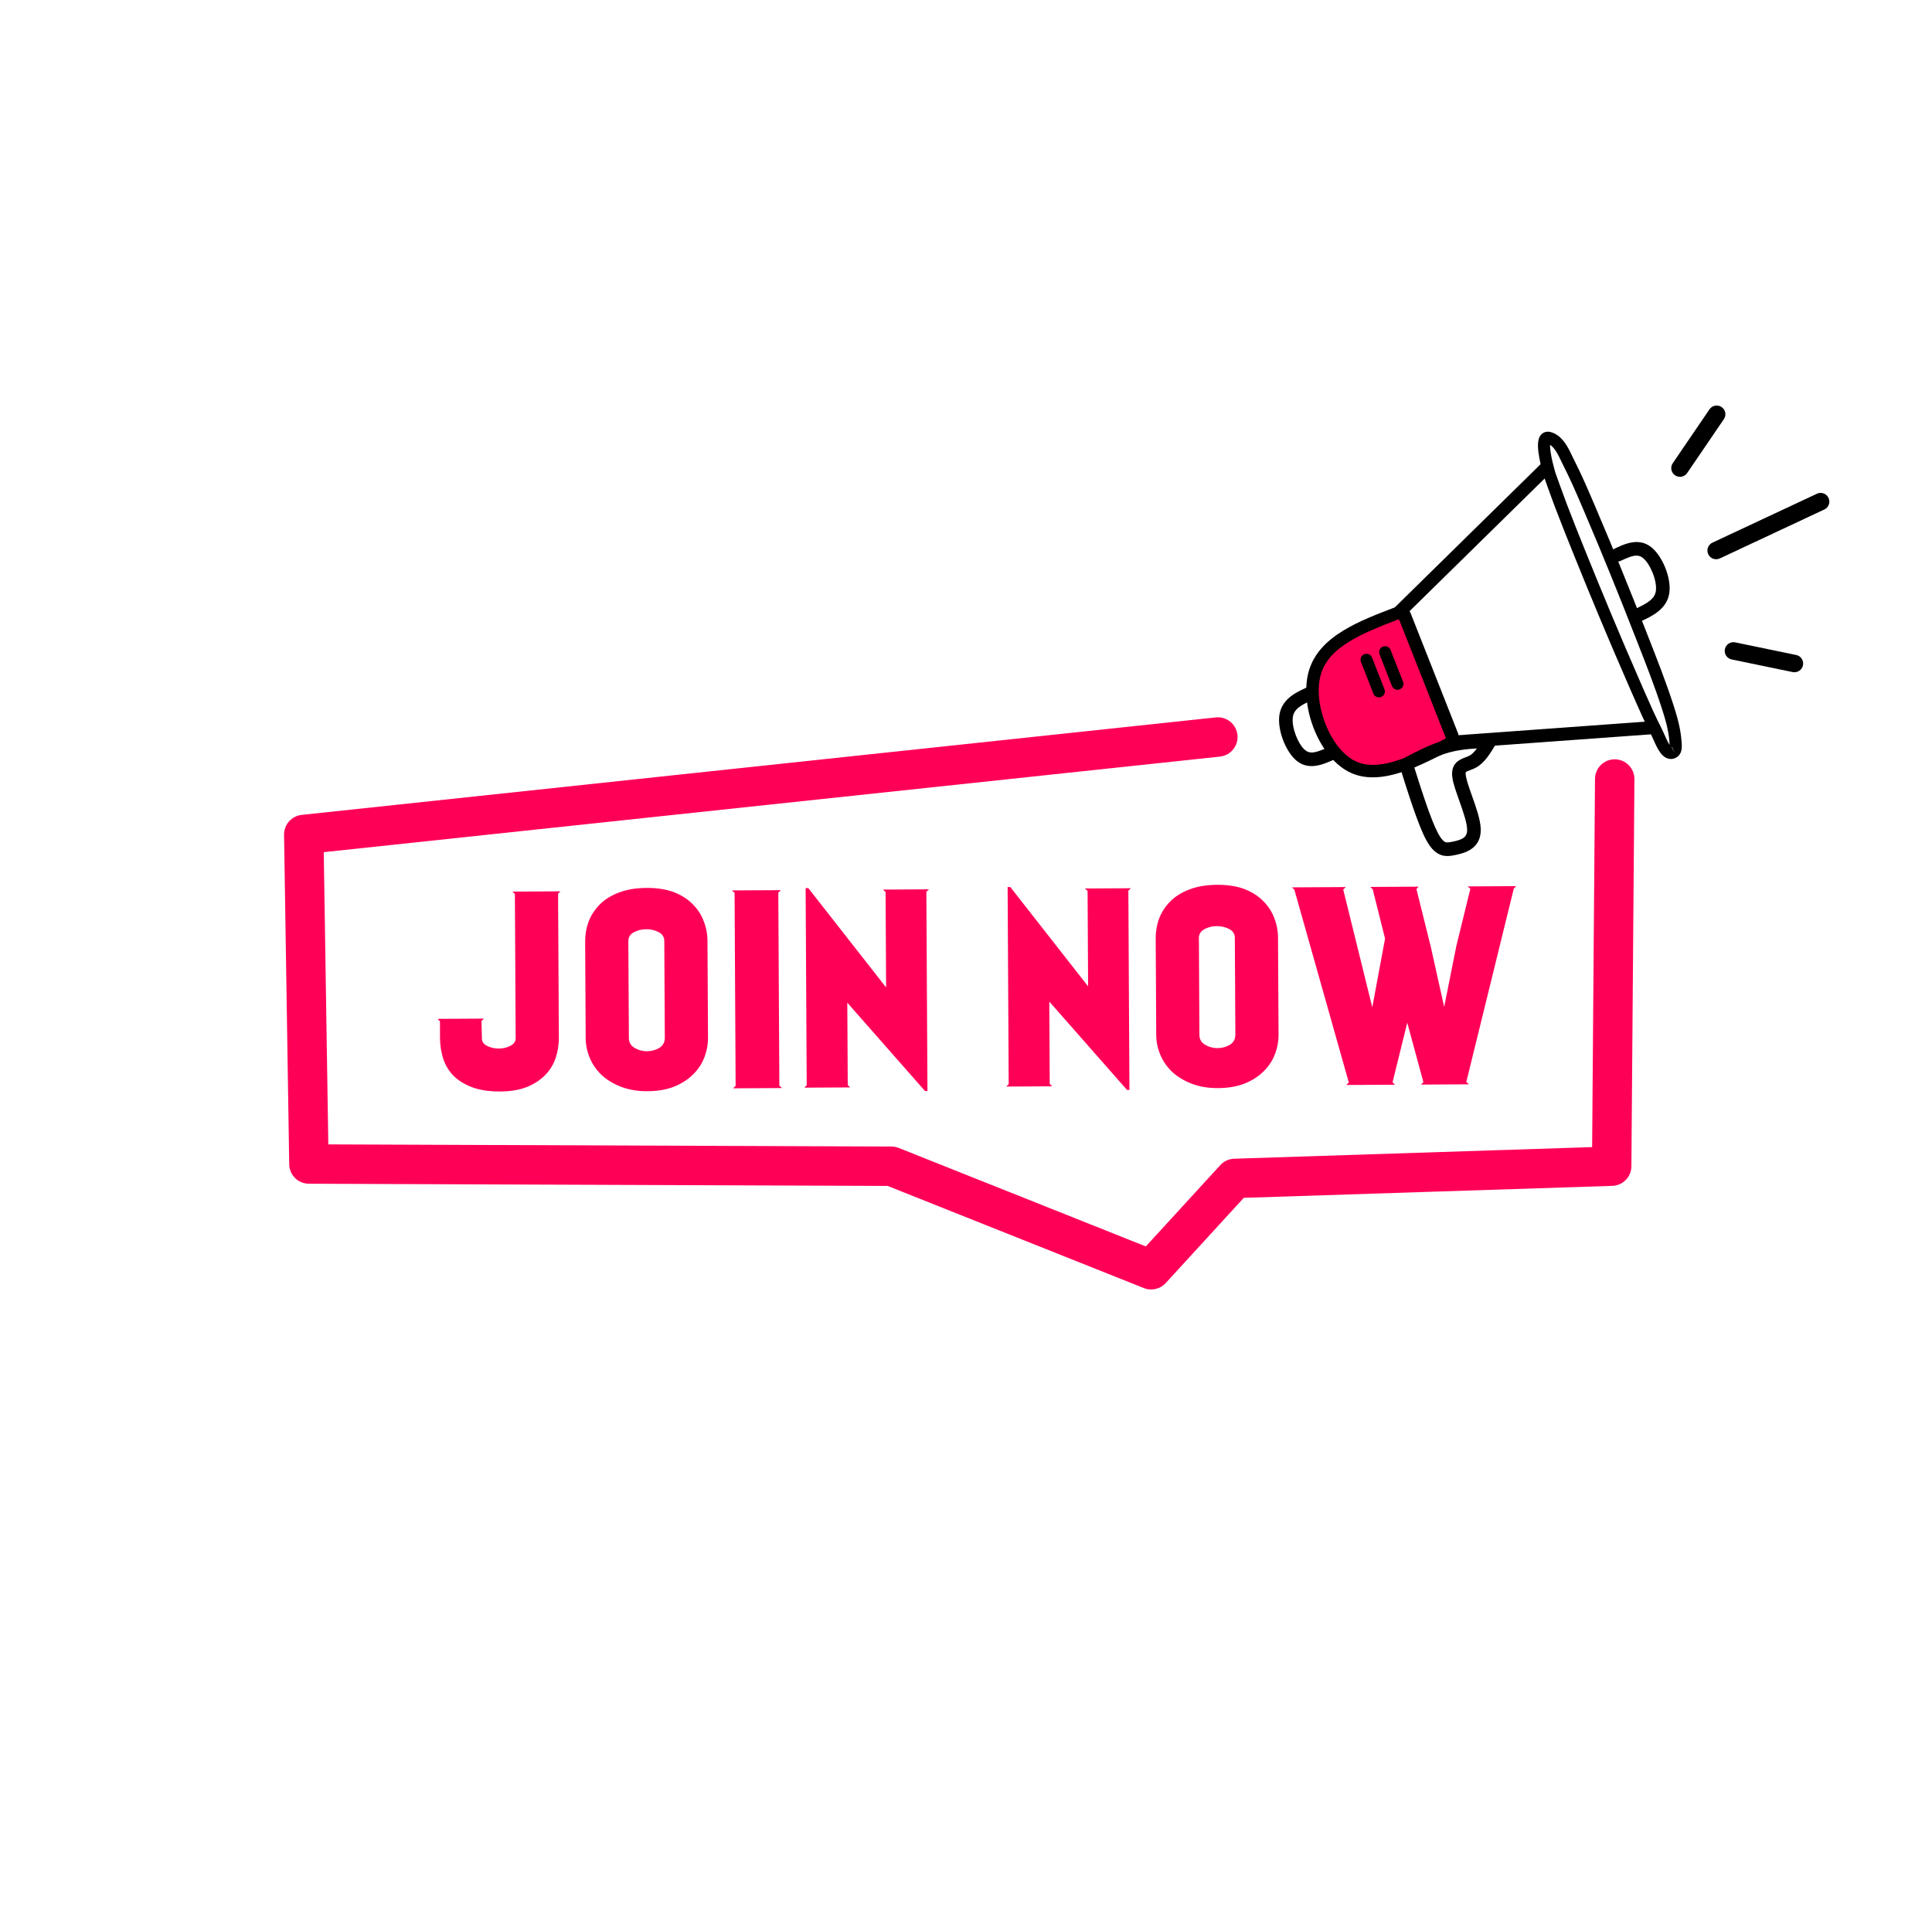 <?xml version="1.0" encoding="UTF-8"?>
<svg xmlns="http://www.w3.org/2000/svg" xmlns:xlink="http://www.w3.org/1999/xlink" width="2253" height="2251" viewBox="0 0 2253 2251">

<path fill-rule="nonzero" fill="rgb(100%, 0%, 34.105%)" fill-opacity="1" d="M 1422.641 882.52 L 356.676 996.211 L 377.215 973 L 383.219 1357.375 L 360.328 1334.754 L 1039.66 1337.352 C 1042.539 1337.363 1045.398 1337.918 1048.078 1338.984 L 1350.941 1459.75 L 1325.48 1465.578 L 1423.07 1359.008 C 1427.25 1354.445 1433.09 1351.762 1439.27 1351.559 L 1878.73 1337.285 L 1856.488 1360.074 L 1860.012 908.48 C 1860.109 895.789 1870.48 885.578 1883.172 885.68 C 1895.859 885.781 1906.07 896.148 1905.98 908.84 L 1902.449 1360.434 C 1902.359 1372.766 1892.539 1382.824 1880.219 1383.223 L 1440.77 1397.5 L 1456.969 1390.051 L 1359.379 1496.621 C 1352.93 1503.664 1342.789 1505.984 1333.91 1502.445 L 1031.059 1381.68 L 1039.48 1383.312 L 360.152 1380.719 C 347.633 1380.668 337.457 1370.609 337.262 1358.094 L 331.258 973.719 C 331.074 961.84 339.98 951.77 351.801 950.512 L 1417.77 836.809 C 1430.391 835.461 1441.711 844.609 1443.059 857.23 C 1444.398 869.852 1435.262 881.172 1422.641 882.52 Z M 1422.641 882.52 "/>
<path fill-rule="nonzero" fill="rgb(100%, 0%, 34.105%)" fill-opacity="1" d="M 1419.16 1080.25 C 1424.301 1080.25 1429.039 1081.371 1433.379 1083.609 C 1437.77 1085.879 1439.98 1089.309 1440 1093.898 L 1440.621 1206.82 C 1440.641 1212.039 1438.48 1216.012 1434.109 1218.738 C 1429.75 1221.27 1424.961 1222.551 1419.738 1222.57 C 1419.691 1222.57 1419.629 1222.57 1419.578 1222.57 C 1414.43 1222.57 1409.68 1221.25 1405.328 1218.59 C 1400.941 1216.109 1398.73 1212.262 1398.699 1207.051 L 1398.09 1094.121 C 1398.059 1089.539 1400.23 1086.09 1404.602 1083.77 C 1408.961 1081.449 1413.75 1080.281 1418.969 1080.25 C 1419.031 1080.25 1419.102 1080.25 1419.16 1080.25 Z M 753.82 1083.871 C 758.957 1083.871 763.695 1084.988 768.035 1087.23 C 772.426 1089.5 774.633 1092.93 774.66 1097.52 L 775.273 1210.441 C 775.301 1215.66 773.133 1219.629 768.77 1222.371 C 764.402 1224.891 759.613 1226.172 754.402 1226.199 C 754.348 1226.199 754.293 1226.199 754.238 1226.199 C 749.086 1226.199 744.34 1224.871 739.988 1222.211 C 735.598 1219.73 733.387 1215.891 733.359 1210.672 L 732.742 1097.75 C 732.719 1093.16 734.891 1089.711 739.254 1087.391 C 743.621 1085.07 748.414 1083.898 753.625 1083.871 C 753.691 1083.871 753.754 1083.871 753.82 1083.871 Z M 1768.129 1033.609 L 1711.512 1033.922 L 1714.66 1036.719 L 1698.441 1102.809 L 1684.129 1174.52 L 1668.41 1103.91 L 1651.781 1037.059 L 1654.27 1034.23 L 1597.961 1034.539 L 1600.789 1037.34 L 1615.18 1094.82 L 1600.289 1174.98 L 1566.391 1037.531 L 1569.5 1034.691 L 1506.629 1035.039 L 1509.449 1037.84 L 1572.93 1262.719 L 1569.82 1265.551 L 1626.75 1265.242 L 1623.922 1262.441 L 1641.059 1192.898 L 1659.891 1262.246 L 1657.09 1265.078 L 1713.078 1264.77 L 1709.941 1261.973 L 1765.328 1036.441 Z M 1420.039 1032.07 C 1419.809 1032.07 1419.57 1032.07 1419.328 1032.07 C 1406.82 1032.141 1395.98 1033.969 1386.828 1037.57 C 1377.879 1040.949 1370.5 1045.578 1364.691 1051.449 C 1358.891 1057.32 1354.539 1064.02 1351.66 1071.539 C 1348.988 1078.859 1347.68 1086.48 1347.719 1094.398 L 1348.34 1207.32 C 1348.379 1215.25 1349.988 1222.949 1353.16 1230.441 C 1356.32 1237.93 1360.949 1244.578 1367.031 1250.391 C 1373.109 1255.988 1380.641 1260.535 1389.629 1264.031 C 1398.449 1267.465 1408.57 1269.18 1420 1269.18 C 1420.211 1269.18 1420.41 1269.18 1420.621 1269.18 C 1432.512 1269.113 1442.93 1267.285 1451.879 1263.691 C 1460.609 1260.098 1467.891 1255.367 1473.691 1249.5 C 1479.5 1243.828 1483.852 1237.238 1486.73 1229.719 C 1489.609 1222.191 1491.02 1214.469 1490.98 1206.551 L 1490.359 1093.621 C 1490.32 1085.699 1488.82 1077.988 1485.859 1070.5 C 1483.109 1063.211 1478.801 1056.672 1472.93 1050.859 C 1467.262 1045.059 1459.941 1040.398 1450.949 1036.91 C 1442.141 1033.68 1431.84 1032.07 1420.039 1032.07 Z M 910.727 1038.281 L 853.48 1038.59 L 856.625 1041.391 L 857.852 1266.613 L 854.738 1269.445 L 911.98 1269.137 L 908.84 1266.336 L 907.613 1041.109 Z M 1178.16 1034.641 L 1175.039 1034.648 L 1176.289 1264.566 L 1173.488 1267.398 L 1226.98 1267.105 L 1224.148 1264.305 L 1223.629 1168.27 L 1314.281 1271.324 L 1317.09 1271.309 L 1315.828 1038.891 L 1318.941 1036.059 L 1265.141 1036.352 L 1268.281 1039.148 L 1268.891 1150.512 Z M 942.617 1035.922 L 939.492 1035.941 L 940.742 1265.852 L 937.945 1268.68 L 991.434 1268.391 L 988.602 1265.59 L 988.078 1169.559 L 1078.73 1272.605 L 1081.551 1272.59 L 1080.281 1040.18 L 1083.391 1037.34 L 1029.59 1037.641 L 1032.73 1040.43 L 1033.34 1151.789 Z M 754.699 1035.691 C 754.465 1035.691 754.227 1035.691 753.988 1035.691 C 741.477 1035.762 730.641 1037.59 721.484 1041.191 C 712.539 1044.57 705.16 1049.199 699.352 1055.07 C 693.543 1060.941 689.203 1067.641 686.324 1075.172 C 683.652 1082.48 682.336 1090.102 682.379 1098.02 L 682.996 1210.941 C 683.039 1218.871 684.645 1226.578 687.812 1234.07 C 690.984 1241.559 695.605 1248.211 701.688 1254.016 C 707.766 1259.613 715.297 1264.16 724.285 1267.656 C 733.109 1271.09 743.234 1272.805 754.656 1272.805 C 754.863 1272.805 755.074 1272.805 755.281 1272.805 C 767.168 1272.738 777.586 1270.91 786.531 1267.316 C 795.273 1263.723 802.547 1258.992 808.352 1253.121 C 814.16 1247.461 818.504 1240.859 821.383 1233.34 C 824.262 1225.82 825.68 1218.09 825.637 1210.172 L 825.02 1097.25 C 824.977 1089.32 823.477 1081.609 820.516 1074.121 C 817.766 1066.84 813.453 1060.289 807.582 1054.48 C 801.922 1048.68 794.598 1044.02 785.609 1040.531 C 776.801 1037.309 766.5 1035.691 754.699 1035.691 Z M 653.598 1039.68 L 597.605 1039.988 L 600.434 1042.789 L 601.348 1210.77 C 601.371 1214.73 599.301 1217.762 595.145 1219.871 C 591.191 1221.98 586.715 1223.051 581.711 1223.07 C 581.648 1223.07 581.59 1223.07 581.531 1223.07 C 576.801 1223.07 572.371 1222.059 568.242 1220.02 C 564.059 1218.16 561.957 1215.148 561.938 1210.98 L 561.516 1190.961 L 564.312 1188.129 L 510.199 1188.43 L 513.027 1191.23 L 513.137 1211.25 C 513.18 1219.172 514.371 1226.879 516.703 1234.371 C 519.039 1241.871 522.934 1248.52 528.387 1254.332 C 533.84 1259.934 541.059 1264.48 550.047 1267.977 C 558.852 1271.402 569.746 1273.117 582.734 1273.117 C 583.004 1273.117 583.273 1273.113 583.547 1273.113 C 595.848 1273.047 606.371 1271.215 615.109 1267.625 C 623.641 1264.031 630.707 1259.301 636.305 1253.43 C 641.695 1247.77 645.621 1241.18 648.082 1233.66 C 650.547 1226.141 651.754 1218.422 651.711 1210.488 L 650.797 1042.512 Z M 653.598 1039.68 "/>
<path fill-rule="nonzero" fill="rgb(0%, 0%, 0%)" fill-opacity="1" d="M 1807.84 551.711 L 1636.039 720.461 C 1635.301 721.191 1634.41 721.77 1633.43 722.141 L 1633.309 722.191 L 1633.32 722.191 C 1588.949 739.141 1550.73 754.469 1541.102 786.281 C 1531.09 819.379 1551.051 871.41 1579.27 886.441 C 1584.289 889.109 1589.68 890.66 1595.449 891.25 C 1621.398 893.891 1653.52 877.469 1688.84 859.059 C 1689.77 858.578 1690.77 858.289 1691.809 858.219 L 1927.191 841.141 C 1931.391 840.828 1935.031 843.98 1935.34 848.18 C 1935.641 852.371 1932.488 856.012 1928.301 856.32 L 1692.91 873.398 L 1695.879 872.559 C 1662.262 890.078 1625.441 909.602 1593.91 906.391 C 1586.359 905.621 1579.039 903.559 1572.109 899.871 C 1536.809 881.07 1514.641 821.172 1526.531 781.871 C 1538.789 741.359 1586.379 723.828 1627.879 707.969 L 1628 707.93 L 1625.379 709.609 L 1797.172 540.852 C 1800.172 537.91 1804.988 537.949 1807.93 540.949 C 1810.879 543.941 1810.84 548.77 1807.84 551.711 Z M 1807.84 551.711 "/>
<path fill-rule="nonzero" fill="rgb(0%, 0%, 0%)" fill-opacity="1" d="M 1813.789 551.289 C 1813.809 551.32 1822.578 576.102 1827.262 588.32 C 1834.129 606.25 1841.238 624.121 1848.441 641.961 C 1868.762 692.359 1889.711 742.551 1911.461 792.328 C 1912.5 794.73 1913.391 796.77 1914.43 799.16 C 1915.27 801.09 1916.57 804.07 1917.41 805.98 C 1924.012 821.09 1930.641 836 1938.02 850.5 C 1939 852.422 1940 854.691 1940.969 856.859 C 1942.109 859.43 1943.238 861.98 1944.43 864.328 C 1946.84 869.059 1948.551 870.961 1949.23 871.32 L 1952.961 878.281 L 1950.012 871.801 L 1949.23 871.32 C 1949.23 871.32 1949.051 871.23 1948.73 871.199 C 1948.238 871.148 1947.891 871.281 1947.84 871.309 C 1947.84 871.309 1947.84 871.309 1947.859 871.301 C 1947.211 871.68 1946.969 872.211 1946.949 872.25 L 1953.559 874.73 L 1946.949 872.25 C 1947.18 871.641 1947.199 870.148 1946.91 866.781 C 1946.871 866.25 1946.82 865.68 1946.789 865.121 L 1946.781 865.121 C 1945.879 852.09 1942.121 839.141 1937.801 825.871 C 1929.359 799.93 1919.391 774.488 1909.328 748.828 C 1907.988 745.41 1907.141 743.238 1905.801 739.82 C 1887.41 692.801 1868.5 646.012 1848.672 599.629 C 1847.98 598.02 1847.078 595.898 1846.391 594.289 C 1845.68 592.621 1844.82 590.602 1844.109 588.941 C 1837.609 573.73 1831.078 558.738 1823.699 544.23 C 1822.75 542.359 1821.82 540.422 1820.922 538.52 C 1819.969 536.52 1819.039 534.57 1818.07 532.672 C 1813.73 524.141 1809.738 519.02 1804.629 517.602 C 1804.621 517.602 1804.629 517.602 1804.621 517.602 C 1804.621 517.602 1804.672 517.609 1804.781 517.621 C 1806.559 517.809 1807.828 516.359 1808 515.961 L 1808.578 513.809 L 1808 515.961 C 1807.969 516.031 1807.809 516.488 1807.699 517.539 C 1806.66 527.711 1813.691 550.949 1813.891 551.57 L 1813.789 551.289 M 1800.5 556 C 1800.461 555.91 1800.43 555.82 1800.398 555.73 C 1800.59 556.34 1792.27 529.82 1793.66 516.109 C 1793.852 514.238 1794.25 512.16 1795.109 510.23 L 1794.539 512.379 L 1795.109 510.23 C 1796.828 506.359 1800.609 503.02 1806.211 503.59 C 1806.859 503.648 1807.488 503.77 1808.09 503.922 L 1808.09 503.93 C 1808.191 503.949 1808.289 503.98 1808.391 504 C 1820.051 507.23 1826.422 517.961 1830.641 526.27 C 1831.711 528.359 1832.719 530.48 1833.66 532.449 C 1834.578 534.379 1835.422 536.148 1836.281 537.828 C 1843.891 552.809 1850.57 568.18 1857.078 583.391 C 1857.859 585.211 1858.59 586.93 1859.371 588.75 C 1860.07 590.379 1860.949 592.449 1861.641 594.078 C 1881.539 640.629 1900.52 687.57 1918.941 734.68 C 1920.262 738.059 1921.141 740.289 1922.469 743.68 C 1932.5 769.27 1942.629 795.109 1951.219 821.5 C 1955.559 834.859 1959.82 849.238 1960.859 864.141 C 1960.891 864.578 1960.93 865.031 1960.969 865.59 C 1961.172 867.891 1961.75 872.98 1960.172 877.199 L 1953.559 874.73 L 1960.172 877.199 C 1959.309 879.48 1957.73 881.871 1955 883.469 C 1954.73 883.621 1954.469 883.77 1954.199 883.91 C 1952.07 884.98 1949.73 885.48 1947.309 885.238 C 1945.57 885.059 1944.012 884.52 1942.66 883.809 L 1941.879 883.328 L 1938.93 876.852 L 1942.648 883.809 C 1937.48 881.078 1934.039 875.031 1931.859 870.73 C 1930.461 867.98 1929.18 865.102 1928.07 862.59 C 1927.059 860.309 1926.219 858.422 1925.441 856.898 C 1917.859 842 1911.09 826.762 1904.48 811.629 C 1903.621 809.66 1902.359 806.77 1901.5 804.801 C 1900.391 802.238 1899.641 800.531 1898.531 797.98 C 1876.719 748.059 1855.719 697.75 1835.352 647.23 C 1828.141 629.359 1820.988 611.398 1814.078 593.359 C 1809.32 580.941 1800.48 555.969 1800.5 556 Z M 1800.5 556 "/>
<path fill-rule="nonzero" fill="rgb(0%, 0%, 0%)" fill-opacity="1" d="M 1532.629 815.422 L 1532.57 815.441 L 1532.578 815.441 C 1517.891 821.98 1509.289 826.52 1507.719 836.012 C 1505.789 847.699 1513.52 867.828 1521.859 874.859 C 1524.012 876.68 1526.07 877.43 1528.199 877.648 C 1533.398 878.18 1539.539 875.738 1548.32 871.93 C 1552.34 870.18 1557.02 872.031 1558.77 876.051 C 1560.512 880.07 1558.672 884.75 1554.641 886.488 C 1547.031 889.801 1536.762 894.48 1526.59 893.449 C 1521.34 892.91 1516.25 890.91 1511.621 887 C 1499.039 876.391 1489.199 850.68 1492.059 833.422 C 1495.262 813.988 1513.719 806.449 1526.121 800.941 L 1526.129 800.93 L 1526.18 800.91 C 1530.18 799.129 1534.879 800.93 1536.66 804.941 C 1538.441 808.941 1536.641 813.641 1532.629 815.422 Z M 1532.629 815.422 "/>
<path fill-rule="nonzero" fill="rgb(0%, 0%, 0%)" fill-opacity="1" d="M 1645.41 718.68 L 1644.898 714.961 L 1700.34 855.43 C 1701.941 859.5 1699.941 864.121 1695.871 865.73 C 1691.789 867.34 1687.18 865.34 1685.57 861.25 L 1630.129 720.781 C 1629.66 719.609 1629.48 718.328 1629.609 717.07 C 1630.059 712.699 1633.961 709.531 1638.32 709.969 C 1642.68 710.41 1645.859 714.309 1645.41 718.68 Z M 1645.41 718.68 "/>
<path fill-rule="nonzero" fill="rgb(0%, 0%, 0%)" fill-opacity="1" d="M 1647.262 888.789 C 1658.09 923.109 1668.531 956.07 1676.949 971.871 C 1682.219 981.738 1685.391 982.391 1687.02 982.559 C 1688.648 982.73 1690.711 982.441 1694.359 981.672 C 1705.129 979.391 1711.23 976.871 1710.891 967.25 C 1710.602 959.211 1706.27 946.762 1701.559 933.449 C 1698.309 924.281 1694.789 914.488 1693.73 907.41 C 1691.16 890.34 1702.02 885.961 1708.969 883.371 C 1710.98 882.621 1712.43 882.07 1713.711 881.359 C 1719.43 878.199 1724.191 870.73 1730.441 860.359 L 1737.512 872.379 C 1720.809 872.941 1705.199 873.5 1689.98 877.672 C 1674.699 881.859 1659.512 889.77 1643.371 898.211 L 1647.262 888.789 M 1632.121 893.57 C 1630.961 889.891 1632.602 885.93 1636.012 884.141 C 1651.809 875.871 1668.559 867.078 1685.789 862.359 C 1703.09 857.621 1720.578 857.059 1736.98 856.512 C 1739.891 856.41 1742.609 857.91 1744.09 860.43 C 1745.559 862.93 1745.551 866.051 1744.051 868.539 C 1738.59 877.609 1731.648 889.59 1721.379 895.262 C 1718.91 896.629 1716.359 897.57 1714.512 898.25 C 1708.91 900.34 1708.68 900.09 1709.43 905.039 C 1710.211 910.238 1713.031 918.289 1716.52 928.141 C 1720.871 940.391 1726.359 955.609 1726.762 966.68 C 1727.609 990.391 1707.191 995.191 1697.648 997.211 C 1694.141 997.949 1689.809 998.809 1685.41 998.359 C 1675.941 997.391 1669.16 991 1662.941 979.34 C 1653.641 961.891 1642.68 927.051 1632.121 893.57 Z M 1632.121 893.57 "/>
<path fill-rule="nonzero" fill="rgb(0%, 0%, 0%)" fill-opacity="1" d="M 1906.641 710.461 C 1921.18 703.52 1929.68 698.762 1931 689.219 C 1932.621 677.48 1924.359 657.57 1915.84 650.75 C 1913.73 649.07 1911.75 648.371 1909.75 648.16 C 1904.5 647.629 1898.371 650.238 1889.469 654.391 C 1885.488 656.238 1880.77 654.52 1878.91 650.539 C 1877.059 646.57 1878.781 641.84 1882.75 639.988 C 1890.43 636.41 1900.879 631.301 1911.359 632.359 C 1916.379 632.871 1921.25 634.75 1925.75 638.352 C 1938.609 648.621 1949.121 674.07 1946.73 691.391 C 1944.031 710.93 1925.73 718.941 1913.48 724.789 C 1909.52 726.68 1904.781 725 1902.891 721.051 C 1901 717.09 1902.68 712.352 1906.641 710.461 Z M 1906.641 710.461 "/>
<path fill-rule="nonzero" fill="rgb(0%, 0%, 0%)" fill-opacity="1" d="M 1622.25 757.898 L 1636.738 794.891 C 1638.27 798.789 1636.34 803.191 1632.441 804.719 C 1628.551 806.238 1624.148 804.32 1622.629 800.43 L 1608.129 763.43 C 1606.609 759.531 1608.531 755.129 1612.43 753.609 C 1616.32 752.078 1620.719 754 1622.25 757.898 Z M 1622.25 757.898 "/>
<path fill-rule="nonzero" fill="rgb(0%, 0%, 0%)" fill-opacity="1" d="M 1600.59 766.738 L 1615.09 803.738 C 1616.621 807.641 1614.691 812.031 1610.801 813.559 C 1606.898 815.09 1602.5 813.16 1600.98 809.27 L 1586.48 772.27 C 1584.961 768.371 1586.879 763.98 1590.77 762.449 C 1594.672 760.922 1599.07 762.84 1600.59 766.738 Z M 1600.59 766.738 "/>
<path fill-rule="nonzero" fill="rgb(100%, 0%, 34.105%)" fill-opacity="1" d="M 1614.949 753.73 C 1617.809 753.629 1620.551 755.32 1621.648 758.129 L 1636.141 795.129 C 1637.539 798.699 1635.781 802.719 1632.211 804.121 C 1631.461 804.422 1630.68 804.57 1629.922 804.602 C 1627.059 804.691 1624.32 803 1623.219 800.191 L 1608.73 763.191 C 1607.328 759.621 1609.09 755.602 1612.66 754.199 C 1613.41 753.91 1614.191 753.75 1614.949 753.73 Z M 1593.309 762.57 C 1596.16 762.469 1598.898 764.16 1600 766.98 L 1614.488 803.969 C 1615.891 807.539 1614.129 811.57 1610.559 812.961 C 1609.809 813.262 1609.031 813.41 1608.27 813.441 C 1605.41 813.539 1602.672 811.852 1601.57 809.031 L 1587.078 772.039 C 1585.68 768.469 1587.441 764.441 1591.012 763.039 C 1591.762 762.75 1592.539 762.59 1593.309 762.57 Z M 1631 722.43 C 1630.93 722.43 1630.859 722.441 1630.789 722.469 C 1587.52 739.039 1550.059 754.469 1540.488 786.102 C 1530.391 819.449 1550.449 871.82 1578.961 887 C 1586.23 890.871 1594.281 892.43 1603.16 892.121 C 1613.641 891.77 1624.91 888.879 1636.77 884.449 L 1636.762 884.449 C 1636.809 884.441 1636.859 884.422 1636.91 884.391 C 1649.969 877.559 1663.629 870.43 1677.672 865.559 L 1677.66 865.559 C 1677.711 865.539 1677.77 865.531 1677.82 865.5 C 1680.41 864.16 1682.988 862.828 1685.621 861.461 L 1685.609 861.461 C 1685.75 861.41 1685.879 861.309 1685.961 861.18 C 1686.059 861.012 1686.07 860.809 1686 860.621 L 1631.621 722.828 C 1631.52 722.578 1631.27 722.422 1631 722.43 Z M 1631 722.43 "/>
<path fill-rule="nonzero" fill="rgb(0%, 0%, 0%)" fill-opacity="1" d="M 1996.949 632.961 L 2118.82 575.891 C 2123.91 573.512 2129.949 575.699 2132.34 580.781 C 2134.719 585.859 2132.52 591.91 2127.441 594.289 L 2005.57 651.359 C 2000.488 653.738 1994.441 651.551 1992.059 646.461 C 1989.68 641.391 1991.871 635.34 1996.949 632.961 Z M 1996.949 632.961 "/>
<path fill-rule="nonzero" fill="rgb(0%, 0%, 0%)" fill-opacity="1" d="M 1950.691 540.309 L 1993.512 477.461 C 1996.672 472.82 2002.988 471.621 2007.629 474.781 C 2012.27 477.941 2013.461 484.262 2010.309 488.898 L 1967.48 551.75 C 1964.32 556.391 1958 557.59 1953.359 554.43 C 1948.73 551.27 1947.531 544.941 1950.691 540.309 Z M 1950.691 540.309 "/>
<path fill-rule="nonzero" fill="rgb(0%, 0%, 0%)" fill-opacity="1" d="M 2023.5 749.281 L 2094.641 764 C 2100.141 765.129 2103.68 770.52 2102.539 776.02 C 2101.398 781.52 2096.02 785.059 2090.512 783.922 L 2019.379 769.199 C 2013.879 768.059 2010.34 762.68 2011.48 757.18 C 2012.609 751.68 2018 748.141 2023.5 749.281 Z M 2023.5 749.281 "/>
</svg>

